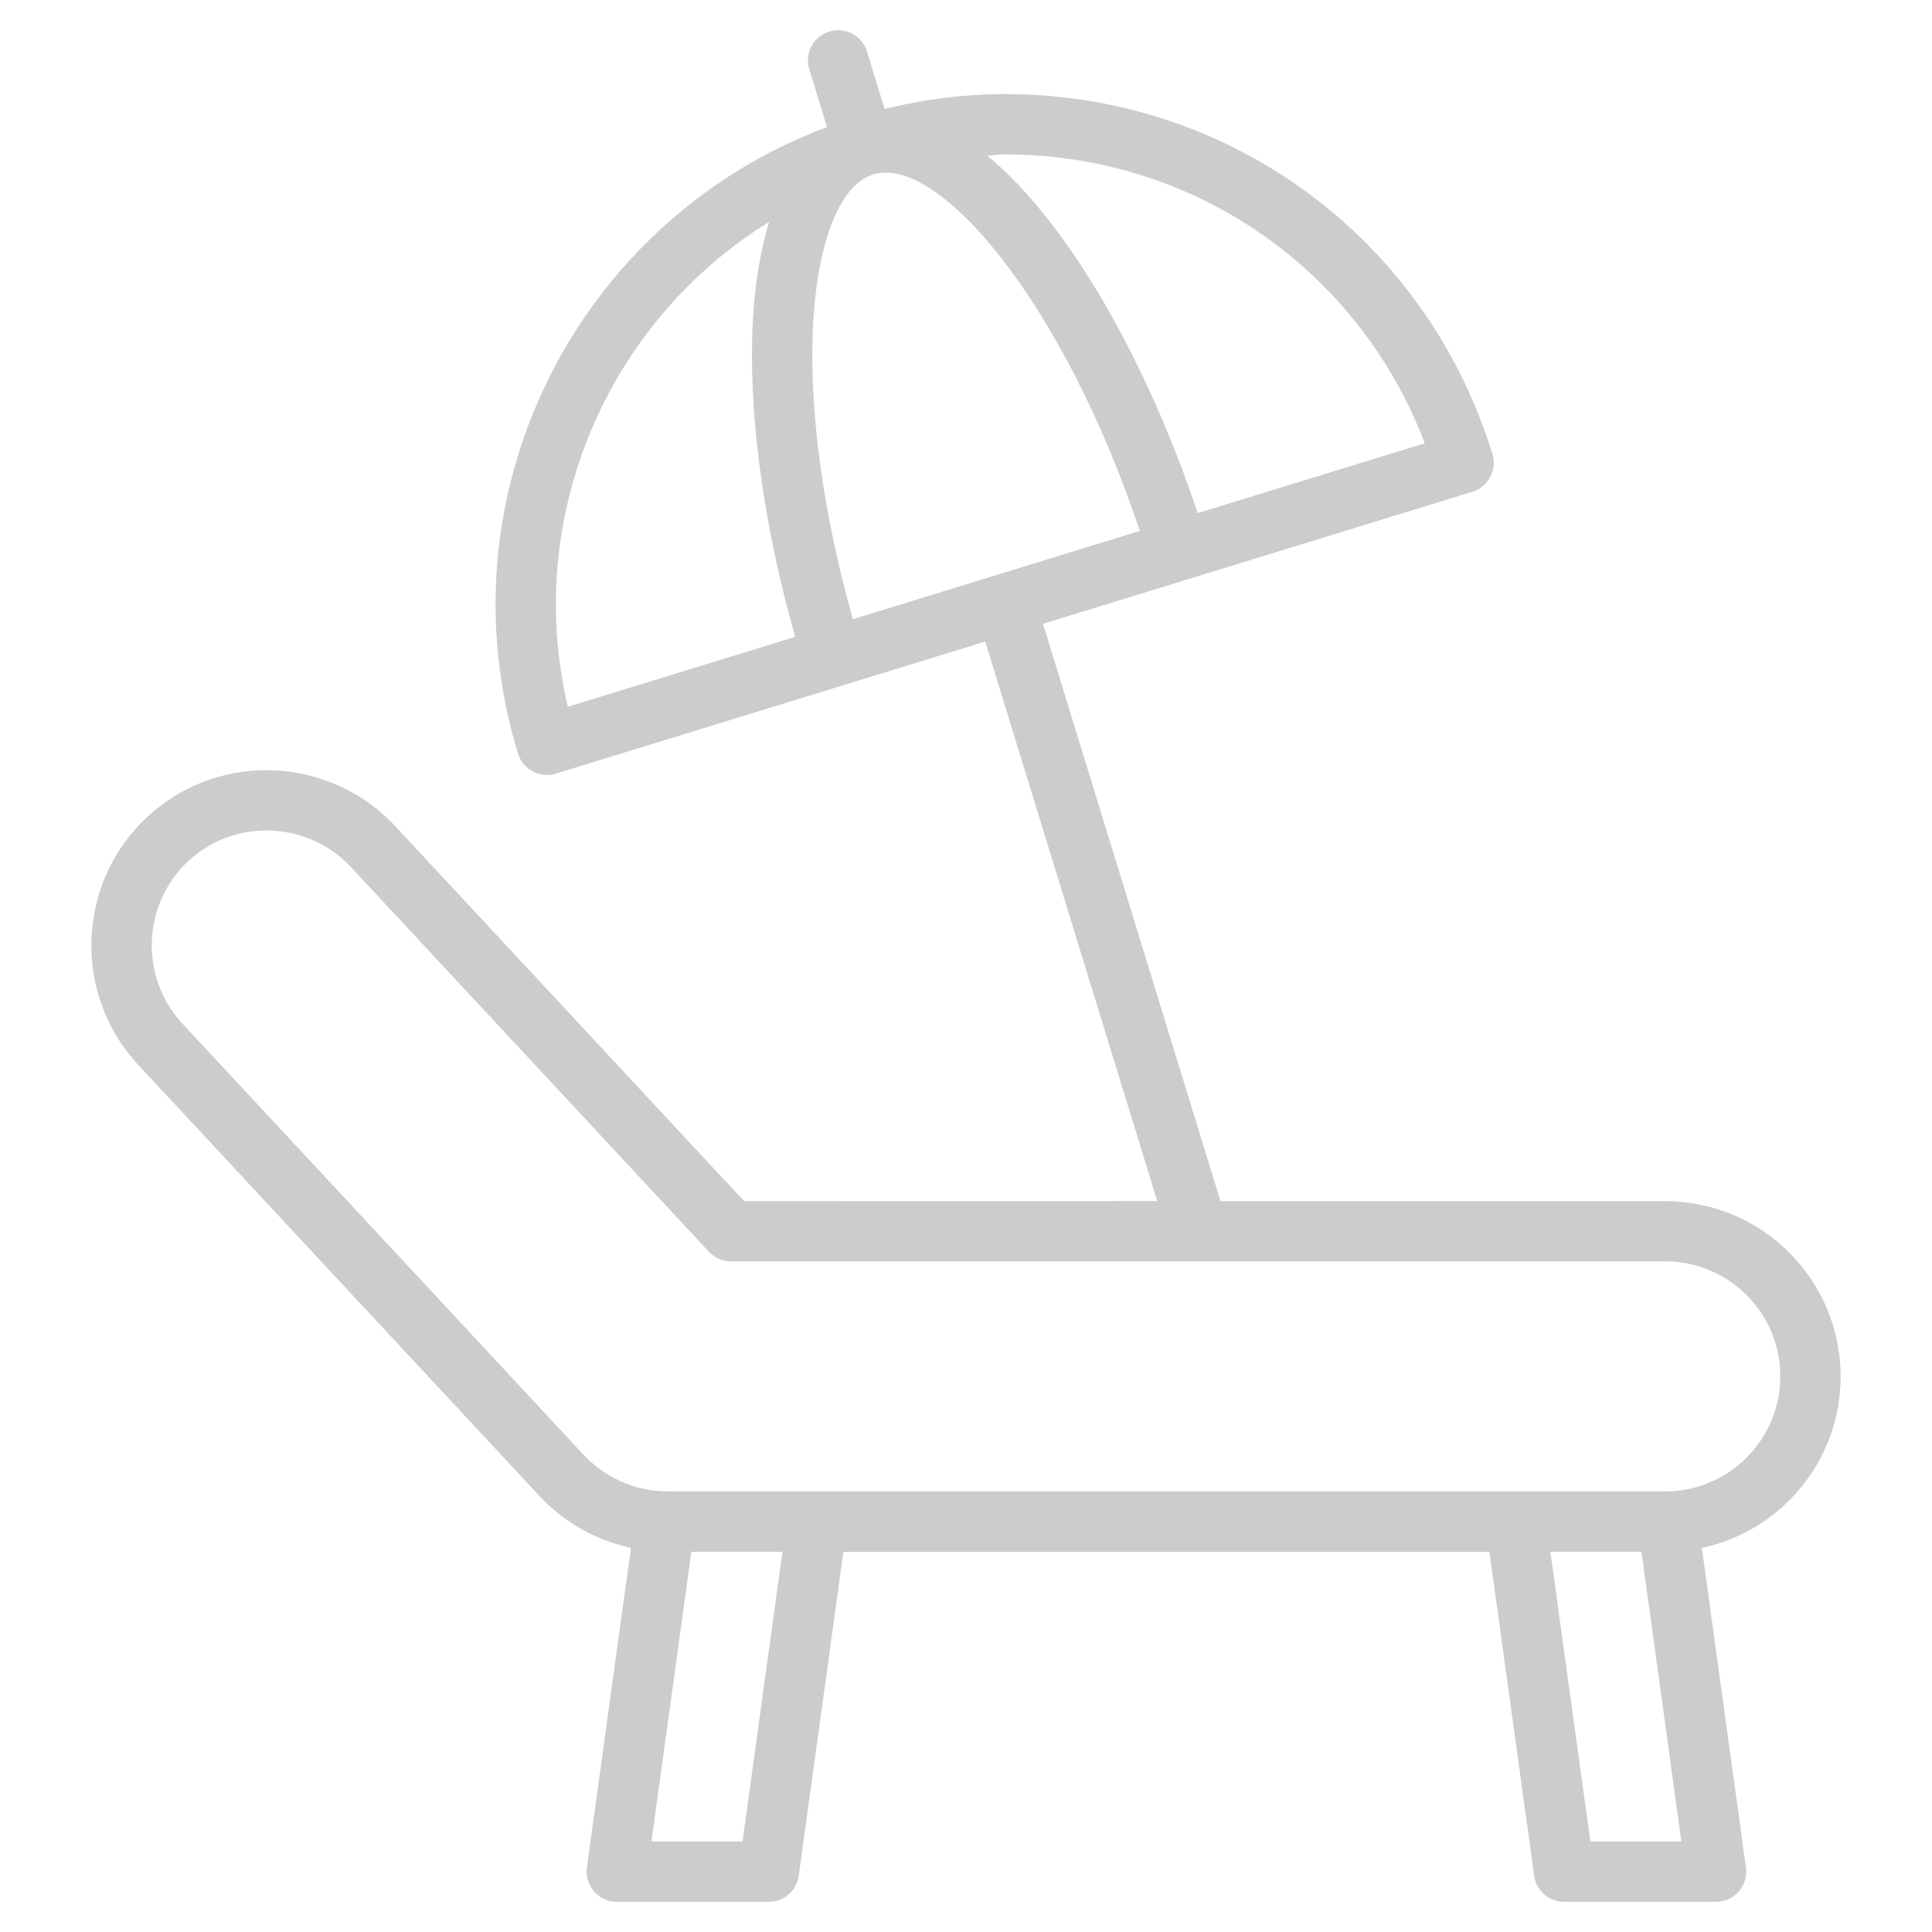 <?xml version="1.0" encoding="UTF-8"?> <svg xmlns="http://www.w3.org/2000/svg" viewBox="0 0 100 100" fill-rule="evenodd"><path d="m95.27 71.246c0-5.004-4.07-9.074-9.074-9.074h-23.023l-9.188-29.883 22.227-6.836c0.824-0.254 1.289-1.129 1.035-1.953-3.43-11.141-13.559-18.629-25.211-18.629-2.102 0-4.195 0.266-6.25 0.766l-0.91-2.969c-0.254-0.824-1.125-1.289-1.953-1.035-0.824 0.254-1.289 1.129-1.035 1.953l0.918 2.992c-12.965 4.84-20.109 19.031-15.992 32.434 0.121 0.395 0.395 0.727 0.762 0.922 0.227 0.121 0.48 0.18 0.73 0.18 0.156 0 0.309-0.023 0.461-0.07l22.227-6.836 8.906 28.961-21.383 0.004-18.074-19.426c-1.707-1.832-4.133-2.883-6.648-2.883-2.305 0-4.5 0.859-6.18 2.426-3.66 3.41-3.867 9.164-0.461 12.828l20.629 22.164c1.297 1.453 3.008 2.438 4.875 2.836l-2.281 16.543c-0.062 0.445 0.074 0.898 0.371 1.242 0.297 0.34 0.727 0.535 1.176 0.535h7.871c0.781 0 1.441-0.574 1.547-1.348l2.312-16.766h33.438l2.316 16.766c0.109 0.773 0.77 1.348 1.547 1.348h7.863c0.453 0 0.883-0.195 1.18-0.535s0.43-0.793 0.371-1.242l-2.281-16.539c4.102-0.875 7.184-4.519 7.184-8.875zm-53.168-54.719c0.262-4.18 1.418-6.984 3.09-7.496 3.371-1.051 9.832 6.578 13.805 18.449l-14.852 4.57c-1.59-5.637-2.316-11.098-2.043-15.523zm31.645 6.418-11.754 3.613c-2.562-7.668-6.59-14.957-10.898-18.504 0.316-0.016 0.629-0.059 0.945-0.059 9.742 0 18.281 5.945 21.707 14.949zm-33.938-11.461c-0.422 1.395-0.711 3.004-0.824 4.848-0.297 4.785 0.477 10.641 2.172 16.633l-11.766 3.617c-2.32-9.855 2.066-19.934 10.418-25.098zm-1.375 83.828h-4.715l2.066-14.992h4.715zm43.883 0-2.07-14.992h4.715l2.066 14.992zm3.879-18.117h-51.641c-1.691 0-3.312-0.727-4.465-2.023l-20.648-22.188c-2.234-2.402-2.094-6.176 0.305-8.414 1.098-1.023 2.535-1.586 4.047-1.586 1.656 0 3.246 0.688 4.363 1.887l18.539 19.922c0.297 0.316 0.711 0.496 1.145 0.496h48.359c3.281 0 5.949 2.668 5.949 5.949-0.004 3.289-2.672 5.957-5.953 5.957z" fill="#cccccc"></path></svg> 